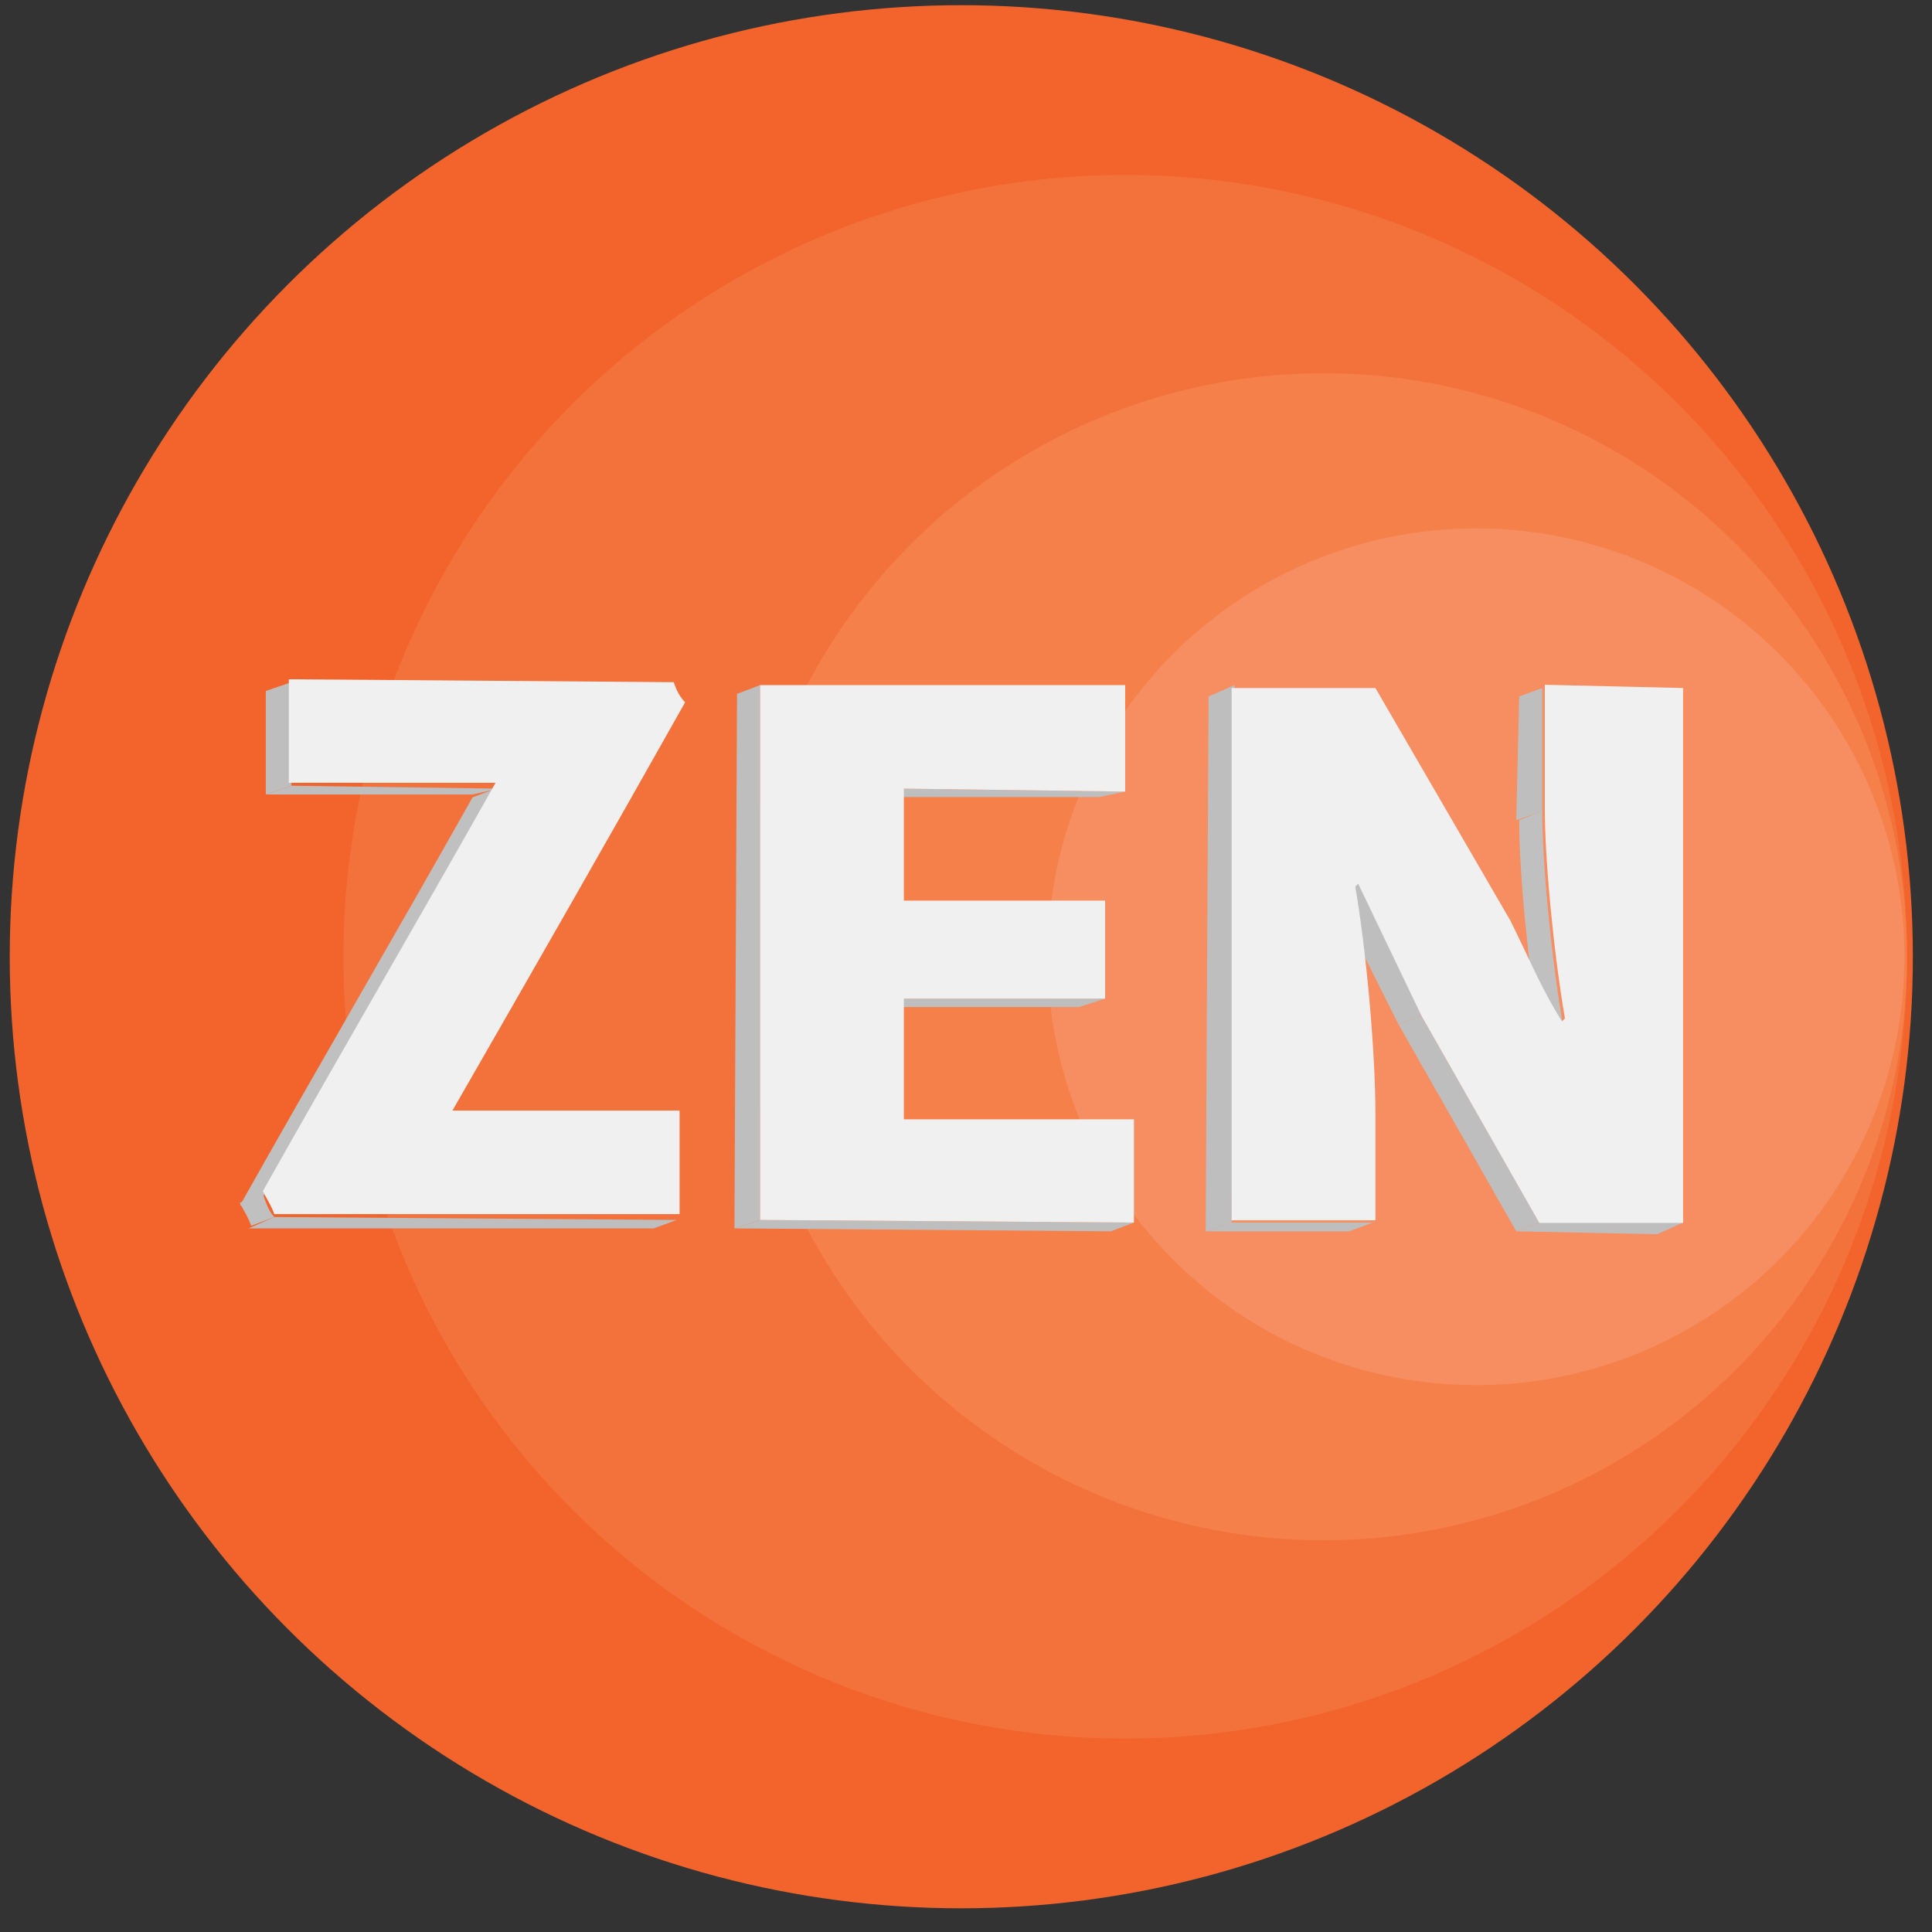 <?xml version="1.0" encoding="UTF-8"?> <!-- Generator: Adobe Illustrator 25.3.1, SVG Export Plug-In . SVG Version: 6.00 Build 0) --> <svg xmlns="http://www.w3.org/2000/svg" xmlns:xlink="http://www.w3.org/1999/xlink" id="Слой_1" x="0px" y="0px" viewBox="0 0 595.3 595.3" style="enable-background:new 0 0 595.3 595.3;" xml:space="preserve"><rect x="0" y="0" width="595.3" height="595.3" fill="#333333" stroke="none"/> <style type="text/css"> .st0{fill:#F2642B;} .st1{fill:#F3723C;} .st2{fill:#F5804A;} .st3{fill:#F68E61;} .st4{enable-background:new ;} .st5{fill:#BFBEBE;} .st6{clip-path:url(#SVGID_2_);enable-background:new ;} .st7{fill:#C1C0C0;} .st8{clip-path:url(#SVGID_4_);enable-background:new ;} .st9{fill:#F1F0F0;} .st10{clip-path:url(#SVGID_6_);enable-background:new ;} </style> <g> <circle class="st0" cx="296.2" cy="294.8" r="293.2"></circle> <circle class="st1" cx="346.7" cy="294.8" r="240.9"></circle> <circle class="st2" cx="407.8" cy="294.8" r="179.8"></circle> <circle class="st3" cx="454.8" cy="294.8" r="132"></circle> </g> <g> <g> <g class="st4"> <g> <polygon class="st5" points="153.6,243 145.6,244.8 81.9,244.8 89.8,242.1 "></polygon> </g> <g> <polygon class="st5" points="89.8,242.1 81.9,244.8 81.9,212.9 89.8,210.2 "></polygon> </g> <g> <polygon class="st5" points="208.5,375.9 201.4,378.5 76.6,378.5 84.5,375 "></polygon> </g> <g class="st4"> <g> <g> <g> <g> <g> <defs> <path id="SVGID_1_" d="M81,368.8l-7.1,2.7c23.9-42.5,47.8-83.3,71.7-125.8l7.1-2.7C129.7,283.7,105.8,326.3,81,368.8z"></path> </defs> <clipPath id="SVGID_2_"> <use xlink:href="#SVGID_1_" style="overflow:visible;"></use> </clipPath> <g class="st6"> <path class="st7" d="M81,368.8l-7.1,2.7c23.9-42.5,47.8-83.3,71.7-125.8l7.1-2.7C129.7,283.7,105.8,326.3,81,368.8"></path> </g> </g> </g> </g> </g> </g> </g> <g class="st4"> <g> <g> <g> <g> <g> <defs> <path id="SVGID_3_" d="M84.5,375l-7.1,2.7c-0.9-2.7-2.7-5.3-3.5-7.1l7.1-2.7C81.9,370.5,82.8,373.2,84.5,375z"></path> </defs> <clipPath id="SVGID_4_"> <use xlink:href="#SVGID_3_" style="overflow:visible;"></use> </clipPath> <g class="st8"> <path class="st7" d="M84.5,375l-7.1,2.7c-0.9-2.7-2.7-5.3-3.5-7.1l7.1-2.7C81.9,370.5,82.8,373.2,84.5,375"></path> </g> </g> </g> </g> </g> </g> </g> <g> <path class="st9" d="M207.6,210.2c0.9,2.7,1.8,4.4,3.5,6.2c-23.9,42.5-47.8,84.2-71.7,125.8h70v31.9H84.5 c-0.9-2.7-2.7-5.3-3.5-7.1c23.9-42.5,47.8-83.3,71.7-125.8H89v-31.9L207.6,210.2z"></path> </g> </g> <g class="st4"> <g> <polygon class="st5" points="346.7,243.9 338.7,245.6 270.5,245.6 278.5,243 "></polygon> </g> <g> <polygon class="st5" points="340.5,307.7 332.5,310.3 270.5,310.3 278.5,307.7 "></polygon> </g> <g> <polygon class="st5" points="349.4,376.7 342.3,379.4 226.3,378.5 234.2,375.9 "></polygon> </g> <g> <polygon class="st5" points="234.2,375.9 226.3,378.5 227.1,213.8 234.2,211.1 "></polygon> </g> <g> <polygon class="st9" points="346.7,211.1 346.7,243.9 278.5,243 278.5,277.5 340.5,277.5 340.5,307.7 278.5,307.7 278.5,344.9 349.4,344.9 349.4,376.7 234.2,375.9 234.2,211.1 "></polygon> </g> </g> <g class="st4"> <g> <polygon class="st5" points="475.2,250.1 467.2,252.7 468.1,214.6 475.2,212 "></polygon> </g> <g class="st4"> <g> <g> <g> <g> <g> <defs> <path id="SVGID_5_" d="M481.4,314.7l-7.1,2.7c-3.5-20.4-6.2-48.7-6.2-64.7l7.1-2.7C475.2,265.1,477.8,293.5,481.4,314.7z"></path> </defs> <clipPath id="SVGID_6_"> <use xlink:href="#SVGID_5_" style="overflow:visible;"></use> </clipPath> <g class="st10"> <path class="st7" d="M481.4,314.7l-7.1,2.7c-3.5-20.4-6.2-48.7-6.2-64.7l7.1-2.7C475.2,265.1,477.8,293.5,481.4,314.7"></path> </g> </g> </g> </g> </g> </g> </g> <g> <polygon class="st5" points="480.5,314.7 472.5,318.3 473.4,317.4 481.4,314.7 "></polygon> </g> <g> <polygon class="st5" points="518.6,376.7 510.6,380.3 467.2,379.4 474.3,376.7 "></polygon> </g> <g> <polygon class="st5" points="474.3,376.7 467.2,379.4 430.9,315.6 438,313 "></polygon> </g> <g> <polygon class="st5" points="438,313 430.9,315.6 410.5,274.9 419.4,272.2 "></polygon> </g> <g> <polygon class="st5" points="379.5,376.7 371.5,379.4 372.4,214.6 380.4,211.1 "></polygon> </g> <g> <polygon class="st5" points="422.9,376.7 415.8,379.4 371.5,379.4 379.5,376.7 "></polygon> </g> <g> <path class="st9" d="M518.6,212v164.8h-44.3L438,313l-19.5-40.7l-0.9,0.9c3.5,20.4,6.2,51.4,6.2,70v32.8h-44.3V212h44.3 l41.6,71.7c5.3,10.6,9.7,21.3,15.9,31l0.9-0.9c-3.5-20.4-6.2-48.7-6.2-64.7v-38.1L518.6,212L518.6,212z"></path> </g> </g> </g> </g> </svg> 